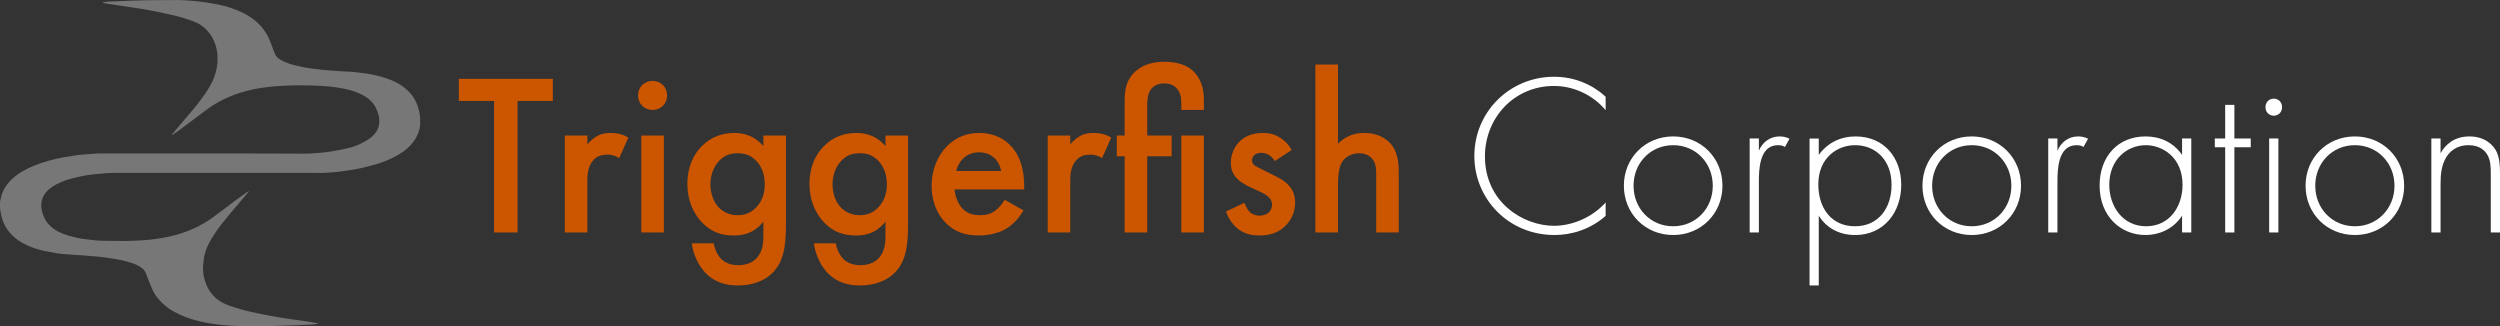 <?xml version="1.0" encoding="UTF-8"?><svg id="a" xmlns="http://www.w3.org/2000/svg" viewBox="0 0 390.648 51"><rect x="0" y="0" width="390.648" height="51" fill="#333333" stroke="none"/><path d="M65.658,19.403c-.043.575-.195,1.14-.423,1.672-.358.814-.901,1.498-1.564,2.085-.467.423-.999.771-1.553,1.097-.988.575-2.041,1.01-3.138,1.346-.858.261-1.726.478-2.595.673-.619.141-1.249.239-1.878.337-.543.087-1.086.163-1.64.228-.423.054-.858.065-1.281.109-1.173.119-2.356.065-3.529.065h-30.478c-.63,0-1.26.076-1.889.13-.38.033-.76.054-1.129.098-.467.054-.934.119-1.39.206-.63.119-1.27.261-1.889.423-1.129.293-2.215.695-3.181,1.368-.662.456-1.194,1.01-1.466,1.77-.163.445-.217.901-.174,1.39.065.695.293,1.336.63,1.944.13.239.304.478.489.684.858.966,1.998,1.466,3.203,1.813.521.152,1.042.271,1.564.38.391.076.793.13,1.184.174.467.065.945.109,1.422.163.152.022.304.022.456.033.282.011.554.033.836.033,1.032.011,2.074.033,3.105.033.467,0,.934-.011,1.39-.033.434-.011.858-.033,1.292-.065.532-.033,1.075-.065,1.607-.13.956-.119,1.911-.261,2.856-.478,1.021-.228,2.009-.532,2.986-.912.966-.38,1.889-.847,2.769-1.39.89-.554,1.716-1.194,2.541-1.824.727-.554,1.455-1.108,2.193-1.65.489-.369.988-.717,1.488-1.075.119-.087.25-.152.38-.228,0,.011.022.033.033.043-.217.261-.434.521-.651.782-.337.402-.673.803-1.021,1.205-.217.261-.445.51-.662.771-.326.391-.662.782-.977,1.173-.38.467-.76.923-1.118,1.39-.402.532-.782,1.075-1.14,1.64-.271.402-.51.825-.727,1.26-.369.738-.63,1.52-.749,2.345-.043.337-.076.662-.098.999-.076,1.075.119,2.106.543,3.105.228.543.554,1.032.945,1.488.727.847,1.661,1.368,2.704,1.726,1.086.369,2.182.684,3.29.934.879.206,1.759.369,2.649.543.717.141,1.444.271,2.161.391.619.098,1.249.185,1.878.271.706.098,1.401.195,2.106.293.499.076.988.174,1.477.261.065.011.119.043.185.065v.043c-.261.033-.521.076-.782.098-.456.033-.912.043-1.368.065l-1.401.065c-.673.022-1.346.043-2.009.065-.293,0-.575.022-.869.033-.608.011-1.227.022-1.835.033-.033,0-.076.022-.109.043h-3.627s-.054-.043-.076-.043c-.499-.022-.999-.043-1.498-.065-.402-.022-.814-.054-1.216-.098-.619-.065-1.249-.13-1.868-.228-.662-.109-1.314-.228-1.965-.391-.684-.174-1.379-.38-2.041-.63-.641-.25-1.27-.543-1.878-.869-.706-.38-1.336-.879-1.911-1.455-.532-.532-1.01-1.118-1.325-1.792-.402-.869-.738-1.77-1.086-2.671-.13-.347-.326-.63-.619-.858-.489-.38-1.053-.63-1.629-.814-.51-.163-1.021-.304-1.542-.423-.565-.119-1.129-.206-1.705-.304-.337-.054-.673-.098-1.01-.141-.369-.043-.727-.087-1.097-.13-.271-.033-.554-.043-.825-.065-.521-.043-1.053-.087-1.574-.13l-1.075-.065c-.575-.043-1.162-.087-1.737-.13-.413-.033-.836-.065-1.238-.141-.673-.119-1.346-.25-2.02-.391-.847-.185-1.672-.456-2.465-.825-.706-.326-1.39-.706-1.987-1.227-.565-.489-1.064-1.042-1.433-1.705-.423-.76-.684-1.574-.782-2.443-.011-.109-.043-.206-.076-.315v-1.118c.033-.163.076-.315.109-.478.163-.858.521-1.618,1.053-2.302.684-.879,1.553-1.531,2.508-2.074,1.01-.565,2.074-.999,3.181-1.336.999-.315,2.009-.565,3.04-.749.651-.119,1.292-.228,1.944-.326.423-.065.847-.098,1.281-.13.597-.054,1.205-.087,1.802-.13.174-.011.358-.033.532-.033h21.173c3.637,0,7.286.022,10.923.033.532,0,1.064-.033,1.607-.065.402-.022.803-.054,1.205-.098.489-.054.988-.109,1.477-.195.803-.141,1.607-.282,2.4-.467.727-.163,1.444-.391,2.106-.727.456-.228.912-.467,1.336-.76.662-.445,1.173-1.021,1.433-1.781.282-.825.174-1.65-.119-2.454-.163-.445-.358-.869-.651-1.249-.38-.489-.836-.879-1.368-1.194-.966-.575-2.009-.912-3.105-1.14-.597-.119-1.205-.217-1.802-.293-.597-.076-1.194-.119-1.802-.163-.532-.033-1.053-.054-1.585-.065-.619-.022-1.249-.033-1.868-.033-.499,0-1.01.011-1.509.033-.478.011-.945.033-1.422.065-.565.033-1.14.065-1.705.13-1.032.119-2.052.271-3.062.51-1.14.271-2.248.608-3.323,1.075-1.086.467-2.128,1.021-3.095,1.705-.641.456-1.27.945-1.9,1.412-.912.684-1.824,1.368-2.747,2.052-.326.25-.673.478-1.01.706-.054.043-.119.065-.195.119,0-.043,0-.076.011-.087.347-.413.695-.836,1.042-1.249.478-.565.956-1.129,1.433-1.694.38-.445.771-.89,1.14-1.346.38-.467.749-.956,1.108-1.444.586-.793,1.118-1.607,1.564-2.486.369-.738.608-1.531.749-2.345.109-.63.119-1.249.087-1.878-.054-.814-.261-1.607-.608-2.356-.337-.727-.814-1.346-1.401-1.878-.532-.478-1.151-.825-1.824-1.064-1.064-.391-2.15-.706-3.257-.966-.912-.206-1.824-.402-2.736-.586-.641-.13-1.292-.25-1.944-.358-.673-.109-1.357-.206-2.03-.304-.651-.098-1.303-.195-1.954-.293-.597-.087-1.184-.174-1.781-.271-.141-.022-.271-.065-.402-.098v-.043c.087-.022.163-.054.25-.065.217-.033.434-.054.651-.065.478-.033.945-.043,1.422-.065.554-.022,1.097-.043,1.65-.065.228,0,.456-.022.684-.033.445-.011.89-.022,1.325-.033.423-.011.847-.022,1.281-.033,1.488.011,2.997-.022,4.506-.022.641,0,1.281.054,1.922.098.38.022.76.054,1.14.098.489.054.988.119,1.477.195.727.119,1.444.239,2.161.402.999.228,1.976.543,2.921.956.771.347,1.498.749,2.172,1.26.847.641,1.542,1.412,2.074,2.334.326.565.554,1.184.793,1.792.174.445.326.912.521,1.346.163.38.478.641.825.847.847.499,1.781.771,2.725.977.478.098.945.206,1.422.282.423.076.847.119,1.27.174.434.054.879.109,1.325.163.304.033.608.043.912.065.554.043,1.118.087,1.672.13.206.011.413.022.619.033.423.022.836.033,1.26.065.554.054,1.108.13,1.661.195.934.098,1.846.293,2.747.532,1.249.326,2.443.803,3.507,1.553.782.554,1.422,1.238,1.889,2.074.38.684.608,1.412.738,2.182.098.543.119,1.097.087,1.65h.011Z" fill="#777"/><path d="M80.875,15.774v20.553h-3.671V15.774h-5.507v-3.456h14.686v3.456h-5.507Z" fill="#c50"/><path d="M88.256,21.173h3.527v1.368c.396-.468.972-.972,1.476-1.26.684-.396,1.368-.504,2.16-.504.864,0,1.8.144,2.771.72l-1.44,3.204c-.792-.504-1.44-.54-1.8-.54-.756,0-1.512.108-2.196.828-.972,1.043-.972,2.484-.972,3.492v7.847h-3.527v-15.154Z" fill="#c50"/><path d="M101.971,12.642c1.296,0,2.268.972,2.268,2.268s-.972,2.268-2.268,2.268-2.268-.972-2.268-2.268.972-2.268,2.268-2.268ZM103.735,21.173v15.154h-3.527v-15.154h3.527Z" fill="#c50"/><path d="M119.286,21.173h3.527v13.931c0,3.563-.396,6.119-2.483,7.883-.972.792-2.556,1.62-5.04,1.62-1.764,0-3.527-.432-4.967-1.872-1.116-1.115-1.98-2.88-2.232-4.715h3.42c.144.827.576,1.8,1.116,2.376.432.468,1.296,1.044,2.736,1.044,1.476,0,2.339-.576,2.771-1.009,1.152-1.115,1.152-2.699,1.152-3.815v-1.979c-1.62,2.052-3.6,2.159-4.607,2.159-1.944,0-3.563-.539-5.003-2.052-1.368-1.439-2.268-3.491-2.268-6.011,0-2.771,1.044-4.68,2.231-5.868,1.512-1.548,3.312-2.088,5.147-2.088,1.512,0,3.204.504,4.5,2.052v-1.656ZM112.555,24.953c-.9.828-1.548,2.232-1.548,3.852,0,1.512.576,2.987,1.512,3.815.648.575,1.62,1.008,2.7,1.008,1.116,0,2.087-.324,2.952-1.224,1.043-1.116,1.332-2.412,1.332-3.563,0-1.692-.54-2.952-1.439-3.816-.864-.864-1.836-1.08-2.844-1.08-.972,0-1.872.252-2.664,1.008Z" fill="#c50"/><path d="M138.365,21.173h3.527v13.931c0,3.563-.396,6.119-2.483,7.883-.972.792-2.556,1.62-5.04,1.62-1.764,0-3.527-.432-4.967-1.872-1.116-1.115-1.98-2.88-2.232-4.715h3.42c.144.827.576,1.8,1.116,2.376.432.468,1.296,1.044,2.736,1.044,1.476,0,2.339-.576,2.771-1.009,1.152-1.115,1.152-2.699,1.152-3.815v-1.979c-1.62,2.052-3.6,2.159-4.607,2.159-1.944,0-3.563-.539-5.003-2.052-1.368-1.439-2.268-3.491-2.268-6.011,0-2.771,1.044-4.68,2.231-5.868,1.512-1.548,3.312-2.088,5.147-2.088,1.512,0,3.204.504,4.5,2.052v-1.656ZM131.634,24.953c-.9.828-1.548,2.232-1.548,3.852,0,1.512.576,2.987,1.512,3.815.648.575,1.62,1.008,2.7,1.008,1.116,0,2.087-.324,2.952-1.224,1.044-1.116,1.332-2.412,1.332-3.563,0-1.692-.54-2.952-1.44-3.816-.864-.864-1.835-1.08-2.843-1.08-.972,0-1.872.252-2.664,1.008Z" fill="#c50"/><path d="M159.929,32.872c-.647,1.151-1.584,2.159-2.556,2.771-1.224.792-2.844,1.151-4.464,1.151-2.016,0-3.671-.504-5.111-1.943-1.439-1.439-2.231-3.527-2.231-5.795,0-2.34.828-4.608,2.412-6.228,1.26-1.26,2.916-2.052,5.075-2.052,2.412,0,3.959,1.044,4.86,1.98,1.943,2.016,2.124,4.823,2.124,6.407v.433h-10.871c.072,1.079.54,2.304,1.296,3.06.828.827,1.835.972,2.699.972.972,0,1.692-.216,2.412-.756.612-.468,1.08-1.08,1.404-1.656l2.951,1.656ZM156.438,26.717c-.145-.828-.54-1.548-1.08-2.052-.468-.432-1.224-.864-2.376-.864-1.224,0-2.016.504-2.484.972-.504.468-.9,1.188-1.08,1.944h7.02Z" fill="#c50"/><path d="M163.712,21.173h3.527v1.368c.396-.468.972-.972,1.476-1.26.684-.396,1.368-.504,2.16-.504.863,0,1.8.144,2.771.72l-1.44,3.204c-.792-.504-1.439-.54-1.8-.54-.756,0-1.512.108-2.195.828-.972,1.043-.972,2.484-.972,3.492v7.847h-3.527v-15.154Z" fill="#c50"/><path d="M179.261,24.413v11.915h-3.527v-11.915h-1.224v-3.24h1.224v-5.039c0-1.44.036-2.844.937-4.14.791-1.116,2.339-2.34,5.255-2.34,3.491,0,4.716,1.512,5.256,2.34.899,1.44.936,2.7.936,4.14v1.044h-3.527v-.648c0-.648.036-1.548-.433-2.34-.54-.9-1.367-1.152-2.231-1.152-1.188,0-1.872.504-2.231,1.152-.181.288-.433.9-.433,2.34v4.643h3.816v3.24h-3.816ZM188.117,21.173v15.154h-3.527v-15.154h3.527Z" fill="#c50"/><path d="M199.205,25.169c-.359-.576-1.044-1.296-2.159-1.296-.504,0-.864.18-1.08.396-.18.18-.324.468-.324.792,0,.396.18.648.504.864.216.144.432.216,1.188.612l1.8.899c.792.396,1.548.792,2.124,1.404.828.827,1.116,1.764,1.116,2.808,0,1.367-.504,2.556-1.332,3.455-1.188,1.296-2.664,1.691-4.247,1.691-.973,0-2.196-.144-3.276-.972-.863-.647-1.583-1.691-1.943-2.771l2.88-1.368c.18.504.504,1.152.827,1.44.217.216.721.576,1.548.576.54,0,1.116-.181,1.44-.505.288-.287.504-.756.504-1.188s-.145-.792-.468-1.151c-.433-.433-.937-.685-1.512-.937l-1.296-.611c-.685-.324-1.512-.721-2.088-1.296-.792-.756-1.08-1.584-1.08-2.556,0-1.224.468-2.412,1.26-3.24.684-.72,1.836-1.44,3.708-1.44,1.079,0,1.943.216,2.808.792.504.324,1.188.9,1.728,1.872l-2.628,1.728Z" fill="#c50"/><path d="M205.542,10.087h3.527v12.382c1.512-1.548,3.167-1.692,4.067-1.692,2.771,0,4.031,1.44,4.463,2.052.937,1.368.973,3.132.973,4.212v9.286h-3.528v-8.963c0-.899,0-1.872-.684-2.627-.396-.432-1.08-.792-1.979-.792-1.188,0-2.124.576-2.592,1.26-.504.72-.72,1.872-.72,3.816v7.307h-3.527V10.087Z" fill="#c50"/><path d="M250.898,17.213c-2.052-2.412-5.003-3.779-8.099-3.779-6.155,0-10.763,4.931-10.763,11.015,0,7.127,5.939,10.834,10.799,10.834,2.411,0,5.615-.972,8.062-3.635v2.087c-2.447,2.16-5.399,2.988-7.991,2.988-7.198,0-12.526-5.651-12.526-12.347,0-6.911,5.544-12.382,12.455-12.382,4.571,0,7.343,2.448,8.062,3.132v2.087Z" fill="#fff"/><path d="M269.15,29.021c0,4.355-3.348,7.703-7.703,7.703s-7.702-3.348-7.702-7.703,3.347-7.704,7.702-7.704,7.703,3.348,7.703,7.704ZM267.638,29.021c0-3.564-2.663-6.335-6.191-6.335s-6.19,2.771-6.19,6.335,2.663,6.335,6.19,6.335,6.191-2.771,6.191-6.335Z" fill="#fff"/><path d="M273.4,21.641h1.439v1.908c.54-1.26,1.656-2.232,3.24-2.232.396,0,1.008.072,1.548.36l-.721,1.296c-.144-.108-.432-.288-1.079-.288-2.952,0-2.988,3.923-2.988,5.759v7.883h-1.439v-14.686Z" fill="#fff"/><path d="M284.199,44.607h-1.439v-22.965h1.439v2.556c1.404-1.908,3.42-2.88,5.76-2.88,4.427,0,7.127,3.312,7.127,7.559,0,4.319-2.735,7.848-7.199,7.848-3.636,0-5.255-2.304-5.688-3.023v10.906ZM295.574,28.876c0-4.031-2.664-6.191-5.688-6.191-2.88,0-5.759,2.052-5.759,6.12,0,3.671,2.016,6.551,5.723,6.551s5.724-2.88,5.724-6.479Z" fill="#fff"/><path d="M315.805,29.021c0,4.355-3.348,7.703-7.703,7.703s-7.702-3.348-7.702-7.703,3.347-7.704,7.702-7.704,7.703,3.348,7.703,7.704ZM314.294,29.021c0-3.564-2.663-6.335-6.191-6.335s-6.19,2.771-6.19,6.335,2.663,6.335,6.19,6.335,6.191-2.771,6.191-6.335Z" fill="#fff"/><path d="M320.055,21.641h1.439v1.908c.54-1.26,1.656-2.232,3.24-2.232.396,0,1.008.072,1.548.36l-.721,1.296c-.144-.108-.432-.288-1.079-.288-2.952,0-2.988,3.923-2.988,5.759v7.883h-1.439v-14.686Z" fill="#fff"/><path d="M340.969,21.641h1.44v14.686h-1.44v-2.627c-1.476,2.268-3.815,3.023-5.723,3.023-3.852,0-7.163-2.916-7.163-7.739,0-4.536,2.879-7.667,7.163-7.667,2.304,0,4.319.9,5.723,2.88v-2.556ZM329.595,28.876c0,3.312,2.052,6.479,5.759,6.479,3.672,0,5.688-3.096,5.688-6.479,0-4.355-3.204-6.191-5.724-6.191-2.915,0-5.723,2.195-5.723,6.191Z" fill="#fff"/><path d="M349.143,23.009v13.318h-1.44v-13.318h-1.619v-1.368h1.619v-5.255h1.44v5.255h2.556v1.368h-2.556Z" fill="#fff"/><path d="M354.003,16.746c0-.792.576-1.332,1.296-1.332s1.296.54,1.296,1.332-.576,1.332-1.296,1.332-1.296-.54-1.296-1.332ZM356.018,21.641v14.686h-1.439v-14.686h1.439Z" fill="#fff"/><path d="M375.671,29.021c0,4.355-3.348,7.703-7.703,7.703s-7.702-3.348-7.702-7.703,3.347-7.704,7.702-7.704,7.703,3.348,7.703,7.704ZM374.16,29.021c0-3.564-2.663-6.335-6.191-6.335s-6.19,2.771-6.19,6.335,2.663,6.335,6.19,6.335,6.191-2.771,6.191-6.335Z" fill="#fff"/><path d="M379.921,21.641h1.439v2.304c.685-1.224,2.016-2.628,4.5-2.628,2.627,0,3.743,1.548,4.067,2.052.647,1.044.72,2.412.72,3.708v9.251h-1.439v-9.251c0-1.008-.036-2.124-.576-2.952-.324-.54-1.116-1.439-2.88-1.439-2.016,0-3.06,1.08-3.6,2.052-.647,1.152-.792,2.52-.792,3.959v7.631h-1.439v-14.686Z" fill="#fff"/></svg>